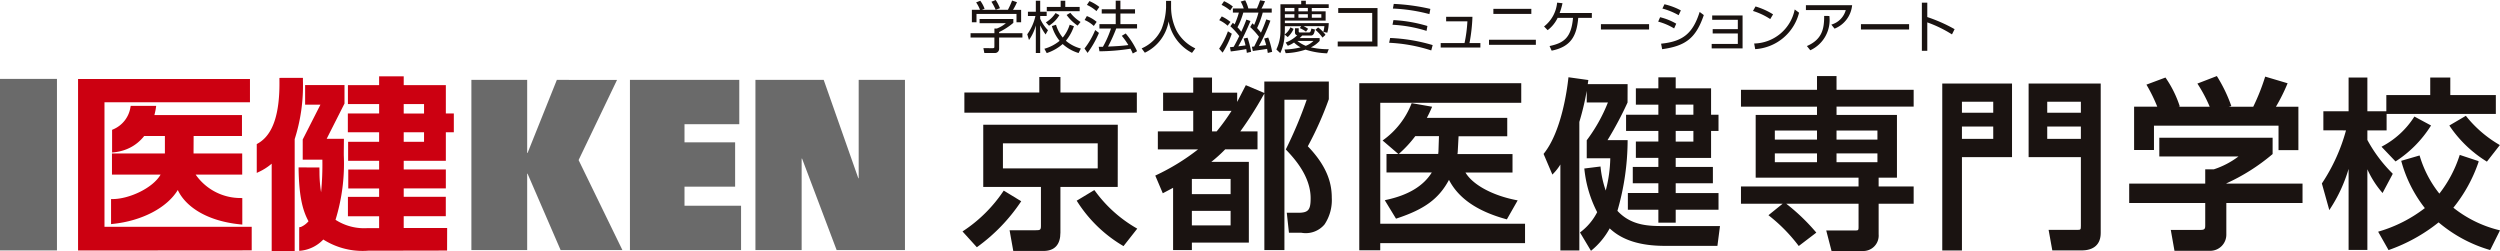 <svg xmlns="http://www.w3.org/2000/svg" viewBox="0 0 270.503 27.193">
  <rect width="6.163" height="18.559" transform="translate(0 8.536)" fill="#6a6a6a" />
  <path d="M53.705,7.493,50.537,15.4h-.042V7.493H44.459V25.908h6.036V17.641h.042l3.577,8.267H60.8l-4.741-9.741,4.16-8.673Z" transform="translate(6.546 1.152)" fill="#6a6a6a" />
  <path d="M59.413,7.493V25.908H71.437v-4.8H65.317V19.047h5.477v-4.8H65.317v-1.96h5.927v-4.8Z" transform="translate(8.747 1.152)" fill="#6a6a6a" />
  <path d="M82.421,7.493v10.64H82.38L78.636,7.493H71.249V25.908h5v-9.9h.046l3.741,9.9h7.392V7.493Z" transform="translate(10.49 1.152)" fill="#6a6a6a" />
  <path d="M15.351,9.928H12.6l-.025.136a3.115,3.115,0,0,1-1.888,2.413l-.1.044v2.455c3.844-.307,4.643-3.912,4.769-5.048m-2.8,3.259H16.3c0,.263,0,1.627,0,1.89H10.573v2.289h5.262c-.855,1.481-3.436,2.646-5.188,2.646h-.173v2.711l.185-.022c3.171-.328,5.877-1.757,7.036-3.671.733,1.595,2.845,3.333,6.8,3.726l.18.017V19.907l-.154-.008a5.9,5.9,0,0,1-4.892-2.533h5.036V15.077H19.4c0-.263.008-1.627.009-1.89h5.23V10.924H13.787Z" transform="translate(1.542 1.527)" fill="#c01" />
  <path d="M10.221,23.4h15.93V25.95l-18.789.015V7.408h18.6V9.925H10.221Z" transform="translate(1.084 1.139)" fill="#c01" />
  <path d="M44.095,16.3V13.209h.864V11.176h-.864V8.108H39.537V7.16H36.875v.948H33.5v2.05h3.377v1.018H33.491v2.033h3.384v1.031H33.521V16.3h3.354v.94H33.537v2.053h3.338v.906H33.5v2.1h3.375v1.283h-1.26a5.7,5.7,0,0,1-3.457-.9,20.583,20.583,0,0,0,.895-6.98V15.32l.014-1.4-.169,0H31.2c.215-.43,1.93-3.818,1.93-3.818V8.1H28.869v2.122h1.657c-.217.43-1.917,3.771-1.917,3.771v2.182h2.126a31.66,31.66,0,0,1-.139,3.526,13.516,13.516,0,0,1-.174-2.2l-.009-.481-.163,0-2.089-.008,0,.174c.054,2.746.363,4.35,1.074,5.652a2.227,2.227,0,0,1-.834.622l-.156.01-.017.156v2.408l.174-.009a3.945,3.945,0,0,0,2.433-1.21,7.94,7.94,0,0,0,4.86,1.21l8.534-.016.007-2.438h-4.7V22.29h4.554v-2.1H39.537v-.906h4.557V17.236H39.537V16.3Zm-2.359-2.055h-2.2V13.209h2.2Zm0-3.064h-2.2V10.159h2.2Z" transform="translate(4.146 1.101)" fill="#c01" />
  <path d="M29.214,7.7a19.03,19.03,0,0,1-.894,6.232V26.07H25.832V16.587a6.027,6.027,0,0,1-1.38.888l-.236.111V14.468l.087-.05c1.651-.911,2.43-3.182,2.367-6.94l0-.172L29.045,7.3h.167s0,.327,0,.4" transform="translate(3.565 1.123)" fill="#c01" />
  <path d="M107.293,11.7H92.736v6.724h6.242v4.239c0,.43-.117.449-.563.449h-2.83l.4,2.242h3.27c1.2,0,1.831-.684,1.831-1.98v-4.95h6.2Zm-2.171,4.719H94.865V13.707h10.257Z" transform="translate(13.653 1.8)" fill="#1a1311" />
  <path d="M109.617,8.9h-8.266V7.221H99.063V8.9H90.956v2.182h18.661Z" transform="translate(13.391 1.11)" fill="#1a1311" />
  <path d="M97.133,19.028l-1.891-1.154-.045.065a15.489,15.489,0,0,1-4.335,4.3l-.083.054L92.329,24l.06-.04A19.177,19.177,0,0,0,97.082,19.1Z" transform="translate(13.365 2.749)" fill="#1a1311" />
  <path d="M103.5,17.885l-.045-.061-.064.04-1.846,1.112.053.075a14.725,14.725,0,0,0,4.953,4.8l.063.037L108.1,22l-.083-.05a14.429,14.429,0,0,1-4.511-4.065" transform="translate(14.951 2.741)" fill="#1a1311" />
  <path d="M127.739,9.612l0-1.906h-6.98V8.943l-2-.846-.937,1.814v-1H115.1V7.272h-2.033V8.91h-3.259v1.965h3.259V13.1h-3.829v1.945h4.353a23.733,23.733,0,0,1-4.559,2.8l-.072.035.813,1.914,1.115-.59V25.94h2.033v-.809h6.164V16.394h-4.058a15.118,15.118,0,0,0,1.439-1.293l.057-.059h3.5V13.1h-1.863A38.587,38.587,0,0,0,120.6,9.278L120.763,9V25.94h2.171V9.671h2.408l0,.013A45.483,45.483,0,0,1,123.108,15l-.025.052.04.043c.792.836,2.647,2.8,2.647,5.234,0,1.28-.252,1.574-1.35,1.574h-1.231l.234,2.162h1.339a2.654,2.654,0,0,0,2.512-.9,4.728,4.728,0,0,0,.784-2.875c0-1.251-.274-3.186-2.593-5.581a36.133,36.133,0,0,0,2.275-5.1M115.1,13.1V10.875h2.113A22.245,22.245,0,0,1,115.6,13.1Zm2.011,6.791h-4.192V18.24h4.192Zm0,3.377h-4.192v-1.57h4.192Z" transform="translate(16.042 1.118)" fill="#1a1311" />
  <path d="M130.753,20.153l-.117.025,1.216,1.995.063-.022c3.024-.993,4.576-2.138,5.667-4.177,1.034,2,3.06,3.394,6.2,4.257l.063.017,1.17-2.054-.116-.023c-2.605-.5-4.744-1.663-5.533-2.992h5.091v-2H138.5c.013-.082.026-.181.026-.181s.076-1.395.094-1.745h5.267V11.266h-8.7a12.234,12.234,0,0,0,.528-1.106l.044-.1-2.22-.387-.021.072a8.8,8.8,0,0,1-3.036,3.908l-.08.063s1.686,1.445,1.7,1.458h-1.28v2h4.9c-.9,1.464-2.565,2.467-4.965,2.972m1.427-5.007a12.589,12.589,0,0,0,1.751-1.895h2.564c-.006.158-.056,1.671-.056,1.671l-.018.164s0,.047-.01.091h-4.264c.017-.014.034-.031.034-.031" transform="translate(19.199 1.488)" fill="#1a1311" />
  <path d="M130.471,9.926h15.255V7.8H128.2V25.879h2.268v-.77h15.668v-2.1H130.471Z" transform="translate(18.875 1.2)" fill="#1a1311" />
  <path d="M156.858,11.3h-3.494V13.05h3.494V14.2h-2.434v1.768h2.434v.977H154.09v1.768h2.768v1.056h-3.3v1.807h3.3v1.4h1.876v-1.4h4.633V19.772h-4.633V18.717h4.024V16.949h-4.024v-.977h3.827V13.05h.805V11.3h-.805V8.44h-3.827V7.255h-1.876V8.44h-2.434v1.768h2.434Zm1.876,1.748h1.914v1.155h-1.914Zm0-2.843h1.914V11.3h-1.914Z" transform="translate(22.579 1.116)" fill="#1a1311" />
  <path d="M153.57,21.709a27.659,27.659,0,0,0,1.107-7.575l0-.087h-2.174a38.466,38.466,0,0,0,2.166-4.069l.006-1.991h-4.311c.02-.13.036-.25.049-.359l.014-.083-2.152-.3-.009.085c-.142,1.319-.755,5.8-2.652,8.17l-.031.04.953,2.237.087-.093a5.426,5.426,0,0,0,.778-1v9.3h2.052V12.079a29.254,29.254,0,0,0,.8-3.36V9.971h2.292a17.5,17.5,0,0,1-2.276,4.071l-.016.023v1.948H152.8a14.692,14.692,0,0,1-.492,3.491,10.941,10.941,0,0,1-.556-2.518l-.008-.085-1.759.218L150,17.2a13.007,13.007,0,0,0,1.382,4.643,6.276,6.276,0,0,1-1.8,2.152l-.057.045,1.187,1.986.076-.065a7.984,7.984,0,0,0,1.948-2.365c1.343,1.27,3.294,1.892,5.969,1.892h5.688l.277-2.143h-6.044c-1.572,0-3.525,0-5.048-1.64" transform="translate(21.434 1.114)" fill="#1a1311" />
  <path d="M174.539,7.135h-2.112V8.616H164.2v1.826h8.226v.9h-6.634v6.784h11.13v.956H164.2v1.867h4.509c-.229.183-1.534,1.238-1.534,1.238l.079.066a17.59,17.59,0,0,1,3.147,3.2l.05.069,1.9-1.447-.053-.067a21.734,21.734,0,0,0-3.2-3.062h7.825v2.462c0,.381-.011.429-.31.429h-3.189L174,26.061h3.343a1.668,1.668,0,0,0,1.753-1.8V20.947h3.789V19.08h-3.789v-.956h1.982V11.339h-6.537v-.9h8.344V8.616h-8.344Zm-2.112,9.319h-4.563V15.5h4.563Zm0-2.448h-4.563v-.977h4.563Zm6.538,2.448h-4.426V15.5h4.426Zm-4.426-3.426h4.426v.977h-4.426Z" transform="translate(24.175 1.097)" fill="#1a1311" />
  <path d="M183.185,7.837V25.894h2.13V15.8h5.418V7.837h-7.549Zm5.516,5.981h-3.387V12.486H188.7Zm0-2.822h-3.387V9.8H188.7Z" transform="translate(26.97 1.205)" fill="#1a1311" />
  <path d="M191.33,7.837V15.8h5.655v7.419c0,.449-.025.449-.446.449h-3.046l.4,2.222h3.171c1.333,0,2.067-.668,2.067-1.882V7.837h-7.8Zm5.655,5.981h-3.641V12.486h3.641Zm0-2.822h-3.641V9.8h3.641Z" transform="translate(28.169 1.205)" fill="#1a1311" />
  <path d="M203.428,12.5h13.478v2.646h2.149V10.452h-2.432A19.325,19.325,0,0,0,217.851,8l.037-.087-2.425-.721-.025.076a22.9,22.9,0,0,1-1.268,3.182h-2.648l.272-.076-.026-.083a16.056,16.056,0,0,0-1.5-3.1l-.038-.058-.063.025-2.04.787.056.088a15.562,15.562,0,0,1,1.276,2.417h-3.364l.124-.038-.026-.082a11.862,11.862,0,0,0-1.485-2.985l-.037-.053-2.057.768.049.087a17.236,17.236,0,0,1,1.122,2.3h-2.507v4.689h2.15Z" transform="translate(29.634 1.097)" fill="#1a1311" />
  <path d="M211.328,17.856a21.368,21.368,0,0,0,4.979-3.151l.028-.025V12.919h-12.26v2.024h8.565a9.1,9.1,0,0,1-2.675,1.395l-.922,0v1.539h-8.227v2.1h8.227v2.365c0,.353,0,.547-.467.547h-3.26l.4,2.261h3.918a1.743,1.743,0,0,0,1.693-1.724v-3.45h8.245v-2.1h-8.245Z" transform="translate(29.565 1.987)" fill="#1a1311" />
  <path d="M225.552,19.769l1.107-2.08-.116-.125a15.367,15.367,0,0,1-2.631-3.537V12.988h2.081V11.211h11.819V9.167h-4.927V7.272h-2.171V9.167h-4.751v1.757h-2.051V7.272h-2.032v3.652h-2.73v2.064H221.6A19.623,19.623,0,0,1,219.01,18.7l-.022.032.805,2.884.1-.158a16.17,16.17,0,0,0,1.987-4.3v8.766h2.032V17.2a10.235,10.235,0,0,0,1.56,2.469Z" transform="translate(32.241 1.118)" fill="#1a1311" />
  <path d="M237.381,22.666a12.856,12.856,0,0,1-4.947-2.425,16.1,16.1,0,0,0,2.714-4.913l.029-.082-.068-.061-1.984-.659-.026.078a13.324,13.324,0,0,1-2.179,4.111,12.013,12.013,0,0,1-2.088-3.954l-.056-.174-1.986.58.024.082a14.3,14.3,0,0,0,2.535,5.033,15.083,15.083,0,0,1-4.954,2.523l-.1.032,1.127,1.988.068-.025a18.272,18.272,0,0,0,5.347-2.973,15.157,15.157,0,0,0,5.493,2.969l.069.021.051-.058,1.027-2.066Z" transform="translate(33.023 2.234)" fill="#1a1311" />
  <path d="M232.843,10.916l-.045-.054-.062.035-1.728,1.015.053.075a13.15,13.15,0,0,0,3.95,3.792l.063.042,1.4-1.793-.079-.048a12.887,12.887,0,0,1-3.553-3.063" transform="translate(34.011 1.67)" fill="#1a1311" />
  <path d="M224.707,14.145l-.093.053,1.516,1.589.06-.037a12.535,12.535,0,0,0,3.734-3.777l.049-.076-1.8-.967-.042.063a9.221,9.221,0,0,1-3.427,3.152" transform="translate(33.069 1.681)" fill="#1a1311" />
  <path d="M96.167,2.473a6.83,6.83,0,0,1-1.537.993v.128h2.519v.468H94.629v1.2a.446.446,0,0,1-.5.47h-1.1l-.1-.524.988.006c.188,0,.2-.048.2-.189V4.062H91.54V3.594h2.58V3.089h.26a3.475,3.475,0,0,0,.981-.579H92.515V2.058h3.652Zm-.587-1.413a8.809,8.809,0,0,0,.454-1l.528.178a6.32,6.32,0,0,1-.43.827h.878V2.406h-.5v-.9H92.181v.9h-.5V1.059h.878a3.636,3.636,0,0,0-.418-.8l.449-.178a3.371,3.371,0,0,1,.466.865l-.3.115Zm-1.326-.006a5.292,5.292,0,0,0-.46-.865L94.259,0a4.832,4.832,0,0,1,.461.888Z" transform="translate(13.477)" fill="#1a1311" />
  <path d="M98.873,3.717a5.606,5.606,0,0,1-.587-.986V5.721h-.473V2.742a4.963,4.963,0,0,1-.739,1.578L96.886,3.7a5.367,5.367,0,0,0,.885-1.98h-.811V1.262h.854V.069h.473V1.262h.7v.457h-.7v.3a4.136,4.136,0,0,0,.842,1.237ZM98.74,5.264a4.434,4.434,0,0,0,1.647-.858,4.432,4.432,0,0,1-.836-1.6L100,2.67a3.86,3.86,0,0,0,.726,1.383,3.967,3.967,0,0,0,.751-1.389l.46.158a4.852,4.852,0,0,1-.872,1.577,4.02,4.02,0,0,0,1.623.841l-.249.487a4.451,4.451,0,0,1-1.72-.974,5,5,0,0,1-1.727.981ZM98.9,2.408A3.308,3.308,0,0,0,99.95,1.4l.413.226a3.475,3.475,0,0,1-1.121,1.145ZM101,.069v.67h1.557V1.2H99V.739h1.5V.069Zm1.333,2.692a4.769,4.769,0,0,1-1.187-1.151l.4-.238a4.432,4.432,0,0,0,1.109.993Z" transform="translate(14.264 0.011)" fill="#1a1311" />
  <path d="M102.285,5.241a8.377,8.377,0,0,0,1.158-2l.406.31a10.638,10.638,0,0,1-1.23,2.163ZM103.291,2.8a3.43,3.43,0,0,0-.993-.646l.242-.426a3.638,3.638,0,0,1,1.06.628Zm.285-1.608a3.937,3.937,0,0,0-1.03-.67l.273-.414a4.647,4.647,0,0,1,1.073.635Zm3.167,2.418a8.5,8.5,0,0,1,1.23,1.919l-.466.25a4.876,4.876,0,0,0-.249-.518,22.66,22.66,0,0,1-3.356.28l-.078-.488h.454a10.69,10.69,0,0,0,.872-1.979H103.9V2.6h1.763V1.458h-1.514V.989h1.514V.063h.508V.989h1.581v.468h-1.581V2.6h1.8v.47H105.72a16.814,16.814,0,0,1-.89,1.96c.582-.024,1.532-.067,2.2-.164a7.928,7.928,0,0,0-.709-1Z" transform="translate(15.059 0.01)" fill="#1a1311" />
  <path d="M110.86.079V.816a5.8,5.8,0,0,0,.594,2.5,4.444,4.444,0,0,0,2.028,1.906l-.357.487A4.85,4.85,0,0,1,110.594,2.3a4.631,4.631,0,0,1-2.574,3.392l-.345-.468a4.22,4.22,0,0,0,2.157-2.108,7.082,7.082,0,0,0,.484-2.3V.079Z" transform="translate(15.853 0.012)" fill="#1a1311" />
  <path d="M114.983,5.265a8.873,8.873,0,0,0,.951-1.882l.418.262a9.311,9.311,0,0,1-.994,2.047Zm.92-2.485a3.636,3.636,0,0,0-.909-.6l.273-.408a4.605,4.605,0,0,1,.944.6Zm.273-1.657a4.457,4.457,0,0,0-.933-.6l.272-.4a4.4,4.4,0,0,1,.952.579Zm4.355,1.109a18.842,18.842,0,0,1-1.242,2.74c.127-.012.528-.06.788-.091-.061-.225-.146-.493-.218-.712l.436-.11a8.23,8.23,0,0,1,.424,1.547l-.473.121c-.025-.171-.042-.273-.073-.444-.284.054-1.35.2-1.544.232l-.1-.464c.037,0,.212-.017.249-.024.084-.164.442-.9.514-1.053a7.16,7.16,0,0,0-.95-1.048l.235-.408c.116.1.146.134.194.177a8.327,8.327,0,0,0,.467-1.334h-1.642a7.848,7.848,0,0,1-.63,1.59,3.178,3.178,0,0,1,.412.487c.334-.73.454-1.053.551-1.322l.443.153a24.725,24.725,0,0,1-1.315,2.74c.188-.024.515-.061.781-.1-.072-.329-.139-.542-.2-.743l.418-.091a9.1,9.1,0,0,1,.388,1.529l-.466.11a3.589,3.589,0,0,0-.061-.408c-.3.061-1.156.2-1.677.256l-.085-.457c.067-.006.345-.037.4-.043.236-.4.478-.9.606-1.163a7.257,7.257,0,0,0-.963-1.06l.266-.377c.091.078.122.108.194.17a7.909,7.909,0,0,0,.46-1.273h-.647V.915h1.174a4.1,4.1,0,0,0-.327-.749l.485-.14a4.106,4.106,0,0,1,.34.888h.926c.151-.31.3-.76.351-.888l.528.1a6.066,6.066,0,0,1-.382.791h1.108v.445H119.7a9.775,9.775,0,0,1-.611,1.668,5.748,5.748,0,0,1,.418.5,15.123,15.123,0,0,0,.576-1.432Z" transform="translate(16.929 0.004)" fill="#1a1311" />
  <path d="M123.586,3.413a3.189,3.189,0,0,0-.672-.383l.158-.208H121.3c0,.47,0,.585-.024.9a1.987,1.987,0,0,0,.624-.773l.345.165a2.6,2.6,0,0,1-.636.888l-.334-.273a5.185,5.185,0,0,1-.472,2.01l-.424-.4a4.527,4.527,0,0,0,.442-2.156V.452h2.247V.069h.5V.452h2.477v.4h-1.834v.366h1.5v1H121.3v.273h4.748a4.319,4.319,0,0,1-.157,1.036l-.43-.085a3.488,3.488,0,0,0,.116-.622h-2.253a3.253,3.253,0,0,1,.49.287Zm2.284,2.346a8.483,8.483,0,0,1-2.332-.4,7.613,7.613,0,0,1-2.15.383l-.127-.395a8.573,8.573,0,0,0,1.745-.232,3.133,3.133,0,0,1-.715-.524,3.058,3.058,0,0,1-.672.353l-.231-.353a3.587,3.587,0,0,0,1.248-.786.284.284,0,0,1-.243-.28V3.048h.406v.31c0,.067,0,.141.1.141h1.023c.127,0,.177-.087.249-.421l.387.11c-.072.4-.163.646-.435.646h-.945c-.085.091-.157.164-.272.273h2.156v.31a3.129,3.129,0,0,1-.945.695,8.339,8.339,0,0,0,1.932.2ZM122.333.849H121.3v.366h1.029Zm0,.676H121.3v.384h1.029Zm.316,2.893a3.816,3.816,0,0,0,.913.531,2.546,2.546,0,0,0,.836-.531ZM123.787.849h-1.018v.366h1.018Zm0,.676h-1.018v.384h1.018Zm1.459,0h-1.029v.384h1.029Zm.127,2.528a4.661,4.661,0,0,0-.769-.835l.29-.262a3.5,3.5,0,0,1,.805.805Z" transform="translate(17.724 0.011)" fill="#1a1311" />
  <path d="M130.474.755V4.91h-4.307V4.379H129.9V1.284h-3.677V.755Z" transform="translate(18.575 0.116)" fill="#1a1311" />
  <path d="M135.573,5.4a17.378,17.378,0,0,0-4.555-.828l.109-.518a18.761,18.761,0,0,1,4.6.768Zm-.508-2.114a14.8,14.8,0,0,0-3.683-.663l.1-.505a15.478,15.478,0,0,1,3.676.639Zm.309-1.815a18.106,18.106,0,0,0-3.949-.6l.091-.505a22.05,22.05,0,0,1,3.961.542Z" transform="translate(19.289 0.056)" fill="#1a1311" />
  <path d="M140.174,4.418V4.9H135.88V4.418h2.58a14.833,14.833,0,0,0,.309-2.351h-2.3V1.574h2.846a18.136,18.136,0,0,1-.32,2.844Z" transform="translate(20.005 0.242)" fill="#1a1311" />
  <path d="M145.506,4.721h-5.07V4.173h5.07Zm-.49-3.344h-4.107V.829h4.107Z" transform="translate(20.676 0.128)" fill="#1a1311" />
  <path d="M146.224,4.944c1.557-.329,2.356-.914,2.538-3.052H147.1a3.615,3.615,0,0,1-1.084,1.334l-.388-.4A3.7,3.7,0,0,0,147.042.248l.582.06a6.711,6.711,0,0,1-.31,1.06H150.8v.524h-1.472c-.163,1.907-.75,3.124-2.876,3.551Z" transform="translate(21.44 0.038)" fill="#1a1311" />
  <rect id="長方形_3517" data-name="長方形 3517" width="5.21" height="0.578" transform="translate(173.222 2.614)" fill="#1a1311" />
  <path d="M158.117,3.014a6.684,6.684,0,0,0-1.725-.737L156.6,1.8a6.579,6.579,0,0,1,1.745.7Zm-1.411,1.65c2.369-.237,3.441-1.115,4.174-3.435l.449.34c-.86,2.516-1.981,3.339-4.507,3.692Zm1.9-3.082a7.478,7.478,0,0,0-1.756-.719L157.07.4a7.156,7.156,0,0,1,1.775.663Z" transform="translate(23.025 0.062)" fill="#1a1311" />
  <path d="M161.547,3.395V2.932h2.72V1.921h-2.774v-.47h3.288V5.015h-3.343V4.528h2.829V3.395Z" transform="translate(23.768 0.223)" fill="#1a1311" />
  <path d="M167.2,1.971a7.3,7.3,0,0,0-1.867-.877l.273-.487a7.587,7.587,0,0,1,1.9.853Zm-1.739,2.644A4.577,4.577,0,0,0,169.848.93l.472.353a5.235,5.235,0,0,1-4.748,3.941Z" transform="translate(24.342 0.093)" fill="#1a1311" />
  <path d="M175.326.49a3.036,3.036,0,0,1-1.9,2.535l-.351-.438a2.247,2.247,0,0,0,1.563-1.573h-4.312V.49Zm-4.894,4.417C172.1,4.188,172.31,3,172.3,1.648l.564.006A3.6,3.6,0,0,1,170.8,5.364Z" transform="translate(25.076 0.075)" fill="#1a1311" />
  <rect id="長方形_3518" data-name="長方形 3518" width="5.21" height="0.578" transform="translate(201.357 2.614)" fill="#1a1311" />
  <path d="M184.519,3.684a13.384,13.384,0,0,0-2.671-1.3V5.457h-.587V.248h.587v1.56a16.559,16.559,0,0,1,2.955,1.31Z" transform="translate(26.687 0.038)" fill="#1a1311" />
  <rect id="長方形_3519" data-name="長方形 3519" width="270.502" height="27.192" transform="translate(0 0)" fill="none" />
</svg>